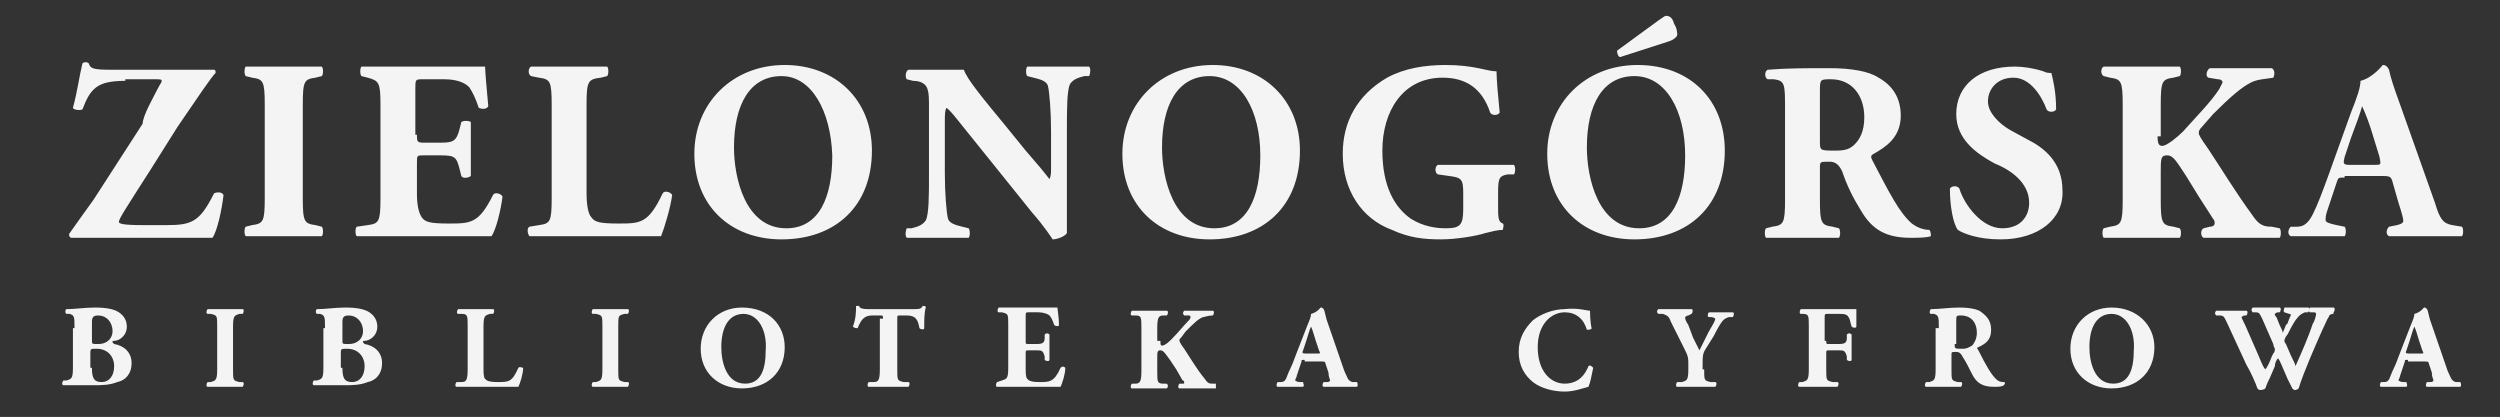 <svg version="1.0" id="Warstwa_1" xmlns="http://www.w3.org/2000/svg" x="0" y="0" viewBox="0 0 157.7 26.3" xml:space="preserve"><rect x="0" y="0" width="157.7" height="26.3" fill="#333333" stroke="none"/><style/><path d="M7.9 5.1c-1.8 0-2.2.5-2.7 1.8-.2.1-.6 0-.6-.1.3-1.1.4-2 .6-2.8.1-.1.3-.1.4 0 .1.3.2.4 1.4.4h6.5c.1 0 .1.1.1.2-.3.3-1.1 1.5-2.4 3.4l-1.7 2.7c-1.6 2.5-2 3.1-2 3.3 0 .1.2.2 1.5.2h1.5c1.6 0 2.1-.2 3-2 .2-.1.5-.1.6.1-.1.9-.4 2.3-.7 2.7H4.5c-.1 0-.2-.2-.1-.3.2-.3 1-1.4 1.5-2.1L9 7.8c0-.5.7-1.7 1-2.3.1-.2.2-.3.2-.4 0-.1-.1-.1-.5-.1H7.9zm11.2 7.4c0 1.5.1 1.6.8 1.7l.4.1c.1.1.1.5 0 .6h-4.8c-.1-.1-.1-.5 0-.6l.4-.1c.7-.1.8-.2.8-1.7V6.6c0-1.5-.1-1.6-.8-1.7l-.4-.1c-.1-.1-.1-.5 0-.6h4.8c.1.1.1.5 0 .6l-.4.1c-.7.1-.8.2-.8 1.7v5.9zm7.2-4c0 .4 0 .5.4.5h1.1c.8 0 1-.1 1.2-.9l.1-.4c.1-.1.5-.1.6 0v3.4c-.1.1-.5.2-.6 0l-.1-.4c-.2-.8-.3-.9-1.2-.9h-1.1c-.4 0-.4 0-.4.5v1.9c0 .7.1 1.2.3 1.5.2.3.5.4 1.7.4 1.4 0 1.9 0 2.8-1.8.1-.2.5-.1.6.1-.1.8-.4 2.1-.7 2.5h-8.5c-.1-.1-.1-.5 0-.6l.7-.1c.7-.1.8-.2.8-1.7V6.6c0-1.4-.1-1.5-.8-1.7l-.4-.1c-.1-.1-.1-.5 0-.6h7.8c0 .3.1 1.4.2 2.5-.1.2-.4.2-.6.1-.2-.6-.4-1-.6-1.3-.3-.3-.8-.5-1.6-.5h-1.3c-.5 0-.5 0-.5.6v2.9zM37 12.2c0 .7.1 1.3.3 1.5.2.3.5.4 1.7.4 1.4 0 1.9 0 2.8-1.9.1-.2.5-.1.6.1-.1.8-.5 2.1-.7 2.6h-8.3c-.1-.1-.2-.5 0-.6l.6-.1c.7-.1.8-.2.8-1.7V6.6c0-1.5-.1-1.6-.8-1.7l-.5-.1c-.2-.1-.2-.5 0-.6h4.8c.1.1.1.5 0 .6l-.4.1c-.8.1-.9.2-.9 1.7v5.6zm18-2.7c0 3.5-2.3 5.6-5.7 5.6-3.2 0-5.5-2.1-5.5-5.4 0-3.2 2.4-5.6 5.7-5.6 3.2 0 5.5 2.2 5.5 5.4zm-5.7-4.7c-2 0-3 1.8-3 4.5 0 1.9.7 5.1 3.3 5.1 2.1 0 2.9-2 2.9-4.6-.1-2.8-1.3-5-3.2-5zm18 7.3v2.6c-.1.2-.6.4-.9.4 0 0-.5-.8-1.3-1.7l-3.7-4.6c-.9-1.1-1.4-1.8-1.7-2-.1.2-.1.4-.1 1v3.1c0 1.3.1 2.5.2 2.9.1.3.5.4.9.5l.4.1c.1.1.1.5 0 .6h-3.9c-.1-.1-.1-.4 0-.6h.3c.4-.1.7-.2.9-.5.2-.4.2-1.6.2-2.9V7c0-.9 0-1.1-.1-1.4-.1-.3-.4-.5-.9-.5l-.4-.1c-.1-.1-.1-.5.1-.6h3.5c.2.6 1.2 1.8 2.6 3.5l1.3 1.6c.7.8 1.2 1.4 1.5 1.8.1-.2.1-.4.1-.7V8.3c0-1.3-.1-2.5-.2-2.9-.1-.3-.5-.4-.9-.5l-.4-.1c-.1-.1-.1-.5 0-.6h3.9c.1.1.1.4 0 .6h-.3c-.4.1-.7.2-.9.5-.2.4-.2 1.6-.2 2.9v3.9zM82 9.5c0 3.5-2.3 5.6-5.7 5.6-3.2 0-5.5-2.1-5.5-5.4 0-3.2 2.4-5.6 5.7-5.6 3.2 0 5.5 2.2 5.5 5.4zm-5.7-4.7c-2 0-3 1.8-3 4.5 0 1.9.7 5.1 3.3 5.1 2.1 0 2.9-2 2.9-4.6 0-2.8-1.2-5-3.2-5zM94.5 13c0 .7 0 1 .3 1.1.1.1 0 .3 0 .4-.3 0-.7.1-1.1.2-.6.2-1.9.4-2.8.4-1.1 0-2-.1-3.1-.6-1.9-.7-3.1-2.5-3.1-4.8 0-2 .9-3.7 2.8-4.8 1.1-.6 2.4-.8 3.7-.8 1.8 0 2.6.4 3.2.4 0 .5.1 1.6.2 2.6-.1.2-.5.2-.6 0-.5-1.5-1.5-2.2-3-2.2-2.5 0-3.8 2.1-3.8 4.6 0 2.3.8 3.6 1.8 4.3.8.5 1.6.6 2.2.6.9 0 1.1-.2 1.1-1.2v-1c0-.9-.1-1-.9-1.1l-.7-.1c-.2-.1-.2-.5 0-.6h4.8c.1.1.1.5 0 .6h-.4c-.5.1-.6.2-.6 1.1v.9zm14.3-3.5c0 3.5-2.3 5.6-5.7 5.6-3.2 0-5.5-2.1-5.5-5.4 0-3.2 2.4-5.6 5.7-5.6 3.3 0 5.5 2.2 5.5 5.4zm-5.7-4.7c-2 0-3 1.8-3 4.5 0 1.9.7 5.1 3.3 5.1 2.1 0 2.9-2 2.9-4.6 0-2.8-1.2-5-3.2-5zm1.5-3.5c.3-.2.4-.3.5-.3.2 0 .4.1.5.5.2.3.2.6.2.7 0 .1-.2.3-.5.4l-3.1 1c-.1 0-.2-.2-.2-.4l2.6-1.9zm8 5.6c0-1.6 0-1.8-.7-1.9h-.4c-.2-.1-.2-.5 0-.6 1.2-.1 2.4-.1 3.9-.1 1.4 0 2.5.2 3.1.6.9.5 1.4 1.3 1.4 2.4 0 1.4-1 2-1.7 2.4-.2.1-.2.2-.1.4 1.1 2.1 1.7 3.3 2.5 4 .4.3.8.4 1.1.4.1.1.1.3.1.4-.3.1-.8.1-1.3.1-1.5 0-2.4-.5-3.1-1.7-.5-.8-.9-1.6-1.2-2.5-.2-.4-.4-.6-.8-.6-.6 0-.6 0-.6.4v2c0 1.5.1 1.6.8 1.7l.4.1c.1.1.1.5 0 .6h-4.6c-.1-.1-.1-.5 0-.6l.4-.1c.7-.1.8-.2.8-1.7V6.9zm2.2 2c0 .6 0 .6 1 .6.6 0 .9-.1 1.2-.4.3-.3.6-.8.6-1.7 0-1.4-.8-2.4-2.1-2.4-.7 0-.7 0-.7.8v3.1zm11.4 6.2c-1.5 0-2.4-.4-2.7-.6-.3-.4-.5-1.5-.5-2.6.1-.2.5-.2.6 0 .3 1 1.4 2.5 2.7 2.5 1.2 0 1.7-.8 1.7-1.6 0-1.3-1.2-2.1-2.2-2.5-1.1-.6-2.4-1.5-2.4-3.1 0-1.8 1.4-3 3.7-3 .5 0 1.2.1 1.8.3.2.1.3.1.5.1.1.4.3 1.2.3 2.3-.1.2-.5.2-.6 0-.3-.8-1-2-2.1-2-1 0-1.6.7-1.6 1.5 0 .7.7 1.4 1.4 1.8l1.1.6c1 .5 2.2 1.4 2.2 3.2.1 1.8-1.5 3.1-3.9 3.1zm9.9-6.5c0 .5.1.6.3.6.3 0 1-.6 1.3-.9.8-.9 1.8-1.9 2.3-2.7l.2-.4c0-.1-.1-.2-.3-.2l-.6-.1c-.2-.1-.1-.5.1-.6h3.9c.2.1.2.4.1.6-.6.1-1 .1-1.4.3-.6.3-1.3.9-2.4 2l-.7.8c-.2.2-.2.3-.2.4 0 .1.1.3.6 1 .8 1.2 1.7 2.7 2.8 4.2.4.6.7.7 1.2.7l.5.1c.1.1.1.5 0 .6H139c-.2-.1-.2-.5 0-.6l.4-.1c.2 0 .3-.1.3-.2s0-.2-.1-.3l-.9-1.4-.8-1.3c-.6-.9-.8-1.3-1.2-1.3-.4 0-.4.2-.4 1.1v1.7c0 1.5.1 1.6.8 1.7l.4.1c.1.1.1.5 0 .6h-4.8c-.1-.1-.1-.5 0-.6l.4-.1c.7-.1.8-.2.8-1.7v-6c0-1.5-.1-1.6-.8-1.7l-.4-.1c-.2-.1-.2-.5 0-.6h4.8c.1.1.1.5 0 .6l-.4.1c-.7.1-.8.2-.8 1.7v2zm11.8 2.6c-.4 0-.4 0-.5.3l-.6 1.8c-.1.3-.1.4-.1.6 0 .1.2.2.7.3l.5.1c.1.1.1.5 0 .6h-3.4c-.2-.1-.2-.4 0-.6h.4c.4 0 .7-.2 1-.8.3-.6.6-1.4 1-2.5l1.4-3.9c.4-1 .6-1.6.6-2 .8-.2 1.4-1 1.4-1 .2 0 .3.1.4.3.1.5.3 1.1.7 2.2l2.2 6.2c.3 1 .5 1.3 1.1 1.4l.6.1c.1.1.1.5 0 .6h-4.6c-.2-.1-.2-.4 0-.6l.5-.1c.4-.1.4-.2.4-.3 0-.1-.1-.5-.3-1.1l-.4-1.4c-.1-.3-.2-.3-.8-.3h-2.2zm1.9-.8c.4 0 .4 0 .3-.5l-.4-1.3c-.2-.7-.5-1.5-.7-1.9-.1.4-.4 1.2-.7 2l-.4 1.2c-.1.4-.1.5.3.5h1.6zM4.7 20.7c0-.7 0-.8-.3-.9h-.2c-.1 0-.1-.3 0-.3.6 0 1.1-.1 1.8-.1s1.2.1 1.5.3c.3.2.5.5.5.9 0 .6-.5.9-.8.9-.1 0-.1 0-.1.1l.1.1c.6.1 1.1.5 1.1 1.2s-.4 1.1-.9 1.2c-.5.2-1 .2-1.5.2H4c-.1 0-.1-.2 0-.3h.2c.3-.1.4-.1.4-.8v-2.5zm1.1.8c0 .2 0 .2.4.2.6 0 .9-.4.9-.8 0-.6-.4-1-.9-1-.3 0-.4.1-.4.4v1.2zm0 1.7c0 .6.1.9.6.9s.8-.4.8-1S6.8 22 6.1 22c-.4 0-.4 0-.4.3v.9zm8.9.1c0 .7 0 .7.4.8h.2c.1 0 .1.2 0 .3h-2.2c-.1 0-.1-.2 0-.3h.2c.3-.1.4-.1.4-.8v-2.7c0-.7 0-.7-.4-.8h-.2c-.1 0-.1-.2 0-.3h2.2c.1 0 .1.2 0 .3h-.2c-.3.1-.4.1-.4.8v2.7zm5.8-2.6c0-.7 0-.8-.3-.9H20c-.1 0-.1-.3 0-.3.6 0 1.1-.1 1.8-.1s1.2.1 1.5.3c.3.2.5.5.5.9 0 .6-.5.9-.8.9-.1 0-.1 0-.1.1l.1.1c.6.1 1.1.5 1.1 1.2s-.4 1.1-.9 1.2c-.5.2-1 .2-1.5.2h-1.9c-.1 0-.1-.2 0-.3h.2c.3-.1.4-.1.4-.8v-2.5zm1.1.8c0 .2 0 .2.4.2.6 0 .9-.4.9-.8 0-.6-.4-1-.9-1-.3 0-.4.1-.4.4v1.2zm0 1.7c0 .6.1.9.6.9s.8-.4.8-1-.4-1.1-1.1-1.1c-.4 0-.4 0-.4.3v.9zm8.9 0c0 .3 0 .6.1.7.1.1.2.2.8.2.7 0 .9 0 1.3-.9.1-.1.2 0 .3 0 0 .4-.2 1-.3 1.2h-3.9c-.1 0-.1-.2 0-.3h.3c.3 0 .4-.1.4-.8v-2.7c0-.7 0-.8-.4-.8h-.2c-.1 0-.1-.2 0-.3h2.2c.1 0 .1.2 0 .3h-.2c-.3.1-.4.1-.4.8v2.6zm8.5.1c0 .7 0 .7.4.8h.2c.1 0 .1.2 0 .3h-2.2c-.1 0-.1-.2 0-.3h.2c.3-.1.4-.1.4-.8v-2.7c0-.7 0-.7-.4-.8h-.2c-.1 0-.1-.2 0-.3h2.2c.1 0 .1.2 0 .3h-.2c-.4.1-.4.1-.4.8v2.7zm10.5-1.4c0 1.6-1.1 2.6-2.7 2.6-1.5 0-2.6-1-2.6-2.5s1.1-2.6 2.6-2.6c1.7 0 2.7 1.1 2.7 2.5zm-2.6-2.1c-.9 0-1.4.8-1.4 2.1 0 .9.3 2.3 1.5 2.3 1 0 1.3-.9 1.3-2.1.1-1.3-.5-2.3-1.4-2.3zm8.8.3c0-.2 0-.2-.2-.2H55c-.5 0-.7.3-.9.8-.1 0-.2 0-.3-.1.2-.5.2-1 .2-1.3h.2c0 .1.1.2.6.2h2.7c.5 0 .6 0 .7-.2h.1s.1 0 .1.1c-.1.3-.1.8-.1 1.3 0 .1-.2.1-.3 0-.1-.5-.2-.8-.8-.8h-.4c-.2 0-.2 0-.2.2v3.2c0 .7 0 .7.4.8h.3c.1 0 .1.2 0 .3h-2.5c-.1 0-.1-.2 0-.3h.3c.3 0 .4-.1.4-.8v-3.2zm9 1.4c0 .2 0 .2.2.2h.5c.4 0 .5-.1.5-.4v-.2c.1-.1.2-.1.3 0v1.6c0 .1-.2.1-.3 0v-.2c-.1-.4-.2-.4-.5-.4h-.5c-.2 0-.2 0-.2.2v.9c0 .3 0 .6.1.7.1.1.2.2.8.2.6 0 .9 0 1.3-.9.1-.1.2-.1.3 0 0 .4-.2 1-.3 1.2h-4c-.1 0-.1-.2 0-.3l.3-.1c.3-.1.4-.1.4-.8v-2.7c0-.7 0-.7-.4-.8H63c-.1 0-.1-.2 0-.3h3.7c0 .1.1.6.1 1.1 0 .1-.2.1-.3 0-.1-.3-.2-.5-.3-.6-.1-.1-.4-.2-.7-.2h-.6c-.2 0-.2 0-.2.3v1.5zm8.5 0c0 .2 0 .3.1.3.2 0 .5-.3.6-.4.4-.4.8-.9 1.1-1.2.1-.1.1-.2.1-.2s0-.1-.1-.1h-.3c-.1-.1-.1-.2 0-.3h1.8c.1 0 .1.2 0 .3-.3 0-.5.1-.6.1-.3.1-.6.4-1.1.9l-.3.4c-.1.1-.1.1-.1.2 0 0 0 .1.3.5.4.6.8 1.3 1.3 1.9.2.3.3.3.5.3h.2v.3h-2.3c-.1 0-.1-.2 0-.3h.2c.1 0 .1 0 .1-.1 0 0 0-.1-.1-.1l-.4-.7-.4-.6c-.3-.4-.4-.6-.6-.6-.2 0-.2.1-.2.5v.8c0 .7 0 .8.4.8h.2c.1.1.1.2 0 .3h-2.2c-.1 0-.1-.2 0-.3h.2c.3 0 .4-.1.4-.8v-2.7c0-.7 0-.8-.4-.8h-.2c-.1 0-.1-.2 0-.3h2.2c.1 0 .1.2 0 .3h-.2c-.3 0-.4.1-.4.8v.8zm9.1 1.2c-.2 0-.2 0-.2.1l-.3.9c0 .1-.1.2-.1.3 0 0 .1.1.3.1h.2c0 .1.1.2 0 .3h-1.6c-.1 0-.1-.2 0-.3h.2c.2 0 .3-.1.4-.4.1-.3.3-.6.5-1.2l.7-1.8c.2-.5.3-.7.3-.9.4-.1.6-.4.6-.4.1 0 .1 0 .2.1.1.2.1.5.3 1l1 2.9c.2.4.2.6.5.7h.3s.1.2 0 .3h-2.1c-.1 0-.1-.2 0-.3h.2c.2 0 .2-.1.2-.1 0-.1-.1-.2-.1-.5l-.2-.6c0-.1-.1-.1-.4-.1h-.9zm.8-.4c.2 0 .2 0 .1-.2l-.2-.6c-.1-.3-.2-.7-.3-.9-.1.2-.2.6-.3.9l-.2.6c-.1.2 0 .2.2.2h.7zm17.2-2.7c0 .1 0 .7.1 1.1 0 .1-.2.1-.3.1-.2-.7-.7-1.1-1.4-1.1-.8 0-1.7.7-1.7 2.2 0 1.5.8 2.3 1.7 2.3.9 0 1.3-.6 1.5-1.1.1-.1.2 0 .3.1-.1.5-.2 1-.3 1.2-.4.1-.9.3-1.5.3-.7 0-1.5-.2-2-.6-.5-.4-.9-1-.9-1.9 0-.9.4-1.5.9-2 .5-.4 1.3-.7 2-.7.8-.1 1.4.1 1.6.1zm7.2 3.7c0 .7 0 .7.4.8h.3c.1 0 .1.2 0 .3h-2.4c-.1 0-.1-.2 0-.3h.3c.3-.1.4-.1.4-.8V23c0-.4 0-.5-.2-.9l-.9-1.8c-.1-.3-.2-.4-.5-.5h-.3c-.1-.1-.1-.2 0-.3h2.1c.1 0 .1.2 0 .3l-.2.1c-.1 0-.2.1-.2.1 0 .1 0 .2.2.5l.3.8.4.8.6-1.2c.3-.5.4-.7.4-.8 0 0-.1-.1-.3-.1h-.1c-.1 0-.1-.2 0-.3h1.5c.1 0 .1.2 0 .3h-.2c-.1 0-.3.1-.4.2-.1.1-.3.4-.6 1l-.5.8c-.2.3-.2.5-.2 1v.3zm7.7-1.8c0 .2 0 .2.2.2h.6c.4 0 .5-.1.5-.4v-.2c.1-.1.2-.1.3 0v1.6c0 .1-.2.1-.3 0v-.2c-.1-.4-.2-.4-.5-.4h-.6c-.2 0-.2 0-.2.2v1c0 .7 0 .7.4.8h.3c.1 0 .1.2 0 .3h-2.4c-.1 0-.1-.2 0-.3h.2c.3-.1.4-.1.4-.8v-2.7c0-.7 0-.8-.4-.8h-.1c-.1 0-.1-.2 0-.3h3.5v1.1c0 .1-.2.1-.3 0-.1-.3-.1-.5-.2-.6-.1-.2-.3-.2-.7-.2h-.6c-.2 0-.2 0-.2.3v1.4zm7.1-.8c0-.7 0-.8-.3-.9h-.2c-.1 0-.1-.2 0-.3.6 0 1.1-.1 1.8-.1.6 0 1.2.1 1.4.3.4.3.6.6.6 1.1 0 .7-.4.9-.8 1.1-.1 0-.1.1 0 .2.5 1 .8 1.5 1.1 1.8.2.2.4.2.5.2.1 0 .1.1 0 .2s-.4.1-.6.1c-.7 0-1.1-.2-1.4-.8-.2-.4-.4-.8-.6-1.1-.1-.2-.2-.3-.4-.3-.3 0-.3 0-.3.2v.9c0 .7 0 .7.4.8h.2c.1 0 .1.2 0 .3h-2.2c-.1 0-.1-.2 0-.3h.2c.3-.1.4-.1.4-.8v-2.6zm1 1c0 .3 0 .3.5.3.3 0 .4-.1.6-.2.1-.1.3-.4.3-.8 0-.7-.4-1.1-1-1.1-.3 0-.3 0-.3.4v1.4zm12.6.2c0 1.6-1.1 2.6-2.7 2.6-1.5 0-2.6-1-2.6-2.5s1.1-2.6 2.6-2.6c1.6 0 2.7 1.1 2.7 2.5zm-2.7-2.1c-.9 0-1.4.8-1.4 2.1 0 .9.3 2.3 1.5 2.3 1 0 1.3-.9 1.3-2.1.1-1.3-.5-2.3-1.4-2.3zm14 0c-.2 0-.3.1-.3.2-.1.1-.2.4-.4.8-.4.9-1.2 2.7-1.5 3.7 0 0-.1.1-.2.1s-.1 0-.2-.1l-.3-.6-.3-.7c-.1-.2-.2-.5-.3-.6-.1.1-.2.3-.2.5l-.3.7c-.1.2-.2.4-.3.7 0 0-.1.1-.3.1-.1 0-.1 0-.2-.1-.1-.3-.4-1-.7-1.5l-1.2-2.6c-.2-.4-.2-.5-.5-.5h-.2c-.1-.1-.1-.2 0-.3h1.9c.1 0 .1.2 0 .3h-.1c-.1 0-.2.1-.2.1 0 .1.2.4.4.9l.7 1.6c.2.5.3.7.4.8.1-.1.3-.5.4-.8l.1-.2c.1-.1.1-.2.1-.3 0 0-.1-.2-.1-.3l-.7-1.6c-.2-.4-.2-.4-.5-.4h-.1c-.1-.1-.1-.2 0-.3h1.7c.1 0 .1.2 0 .3h-.1c-.1 0-.2.1-.2.1 0 .1 0 .1.1.2l.2.5c.1.2.2.4.2.5l.2-.5.1-.1c.1-.3.2-.5.2-.5 0-.1 0-.1-.1-.1l-.3-.1c-.1-.1 0-.2 0-.3h1.5c.1 0 .1.2 0 .3h-.2c-.2.1-.3.1-.6.5-.2.3-.4.7-.5.9-.1.1-.2.3-.2.4 0 0 0 .1.1.2l.3.7c.2.4.3.6.3.7.4-.9.8-1.8 1.1-2.7.1-.1.2-.5.2-.6 0-.1-.1-.1-.2-.1h-.2c-.1-.1 0-.2 0-.3h1.5c.1 0 .1.2 0 .3v.1zm4.7 2.9c-.2 0-.2 0-.2.1l-.3.9c0 .1-.1.2-.1.3 0 0 .1.1.3.1h.2c0 .1.1.2 0 .3h-1.6c-.1 0-.1-.2 0-.3h.2c.2 0 .3-.1.4-.4.1-.3.3-.6.5-1.2l.7-1.8c.2-.5.3-.7.3-.9.4-.1.6-.4.6-.4.1 0 .1 0 .2.1.1.2.1.5.3 1l1 2.9c.2.4.2.6.5.7h.3s.1.2 0 .3h-2.1c-.1 0-.1-.2 0-.3h.2c.2 0 .2-.1.2-.1 0-.1-.1-.2-.1-.5l-.2-.6c0-.1-.1-.1-.4-.1h-.9zm.8-.4c.2 0 .2 0 .1-.2l-.2-.6c-.1-.3-.2-.7-.3-.9-.1.2-.2.6-.3.9l-.2.6c-.1.2 0 .2.2.2h.7z" fill="#f4f4f4"/></svg>